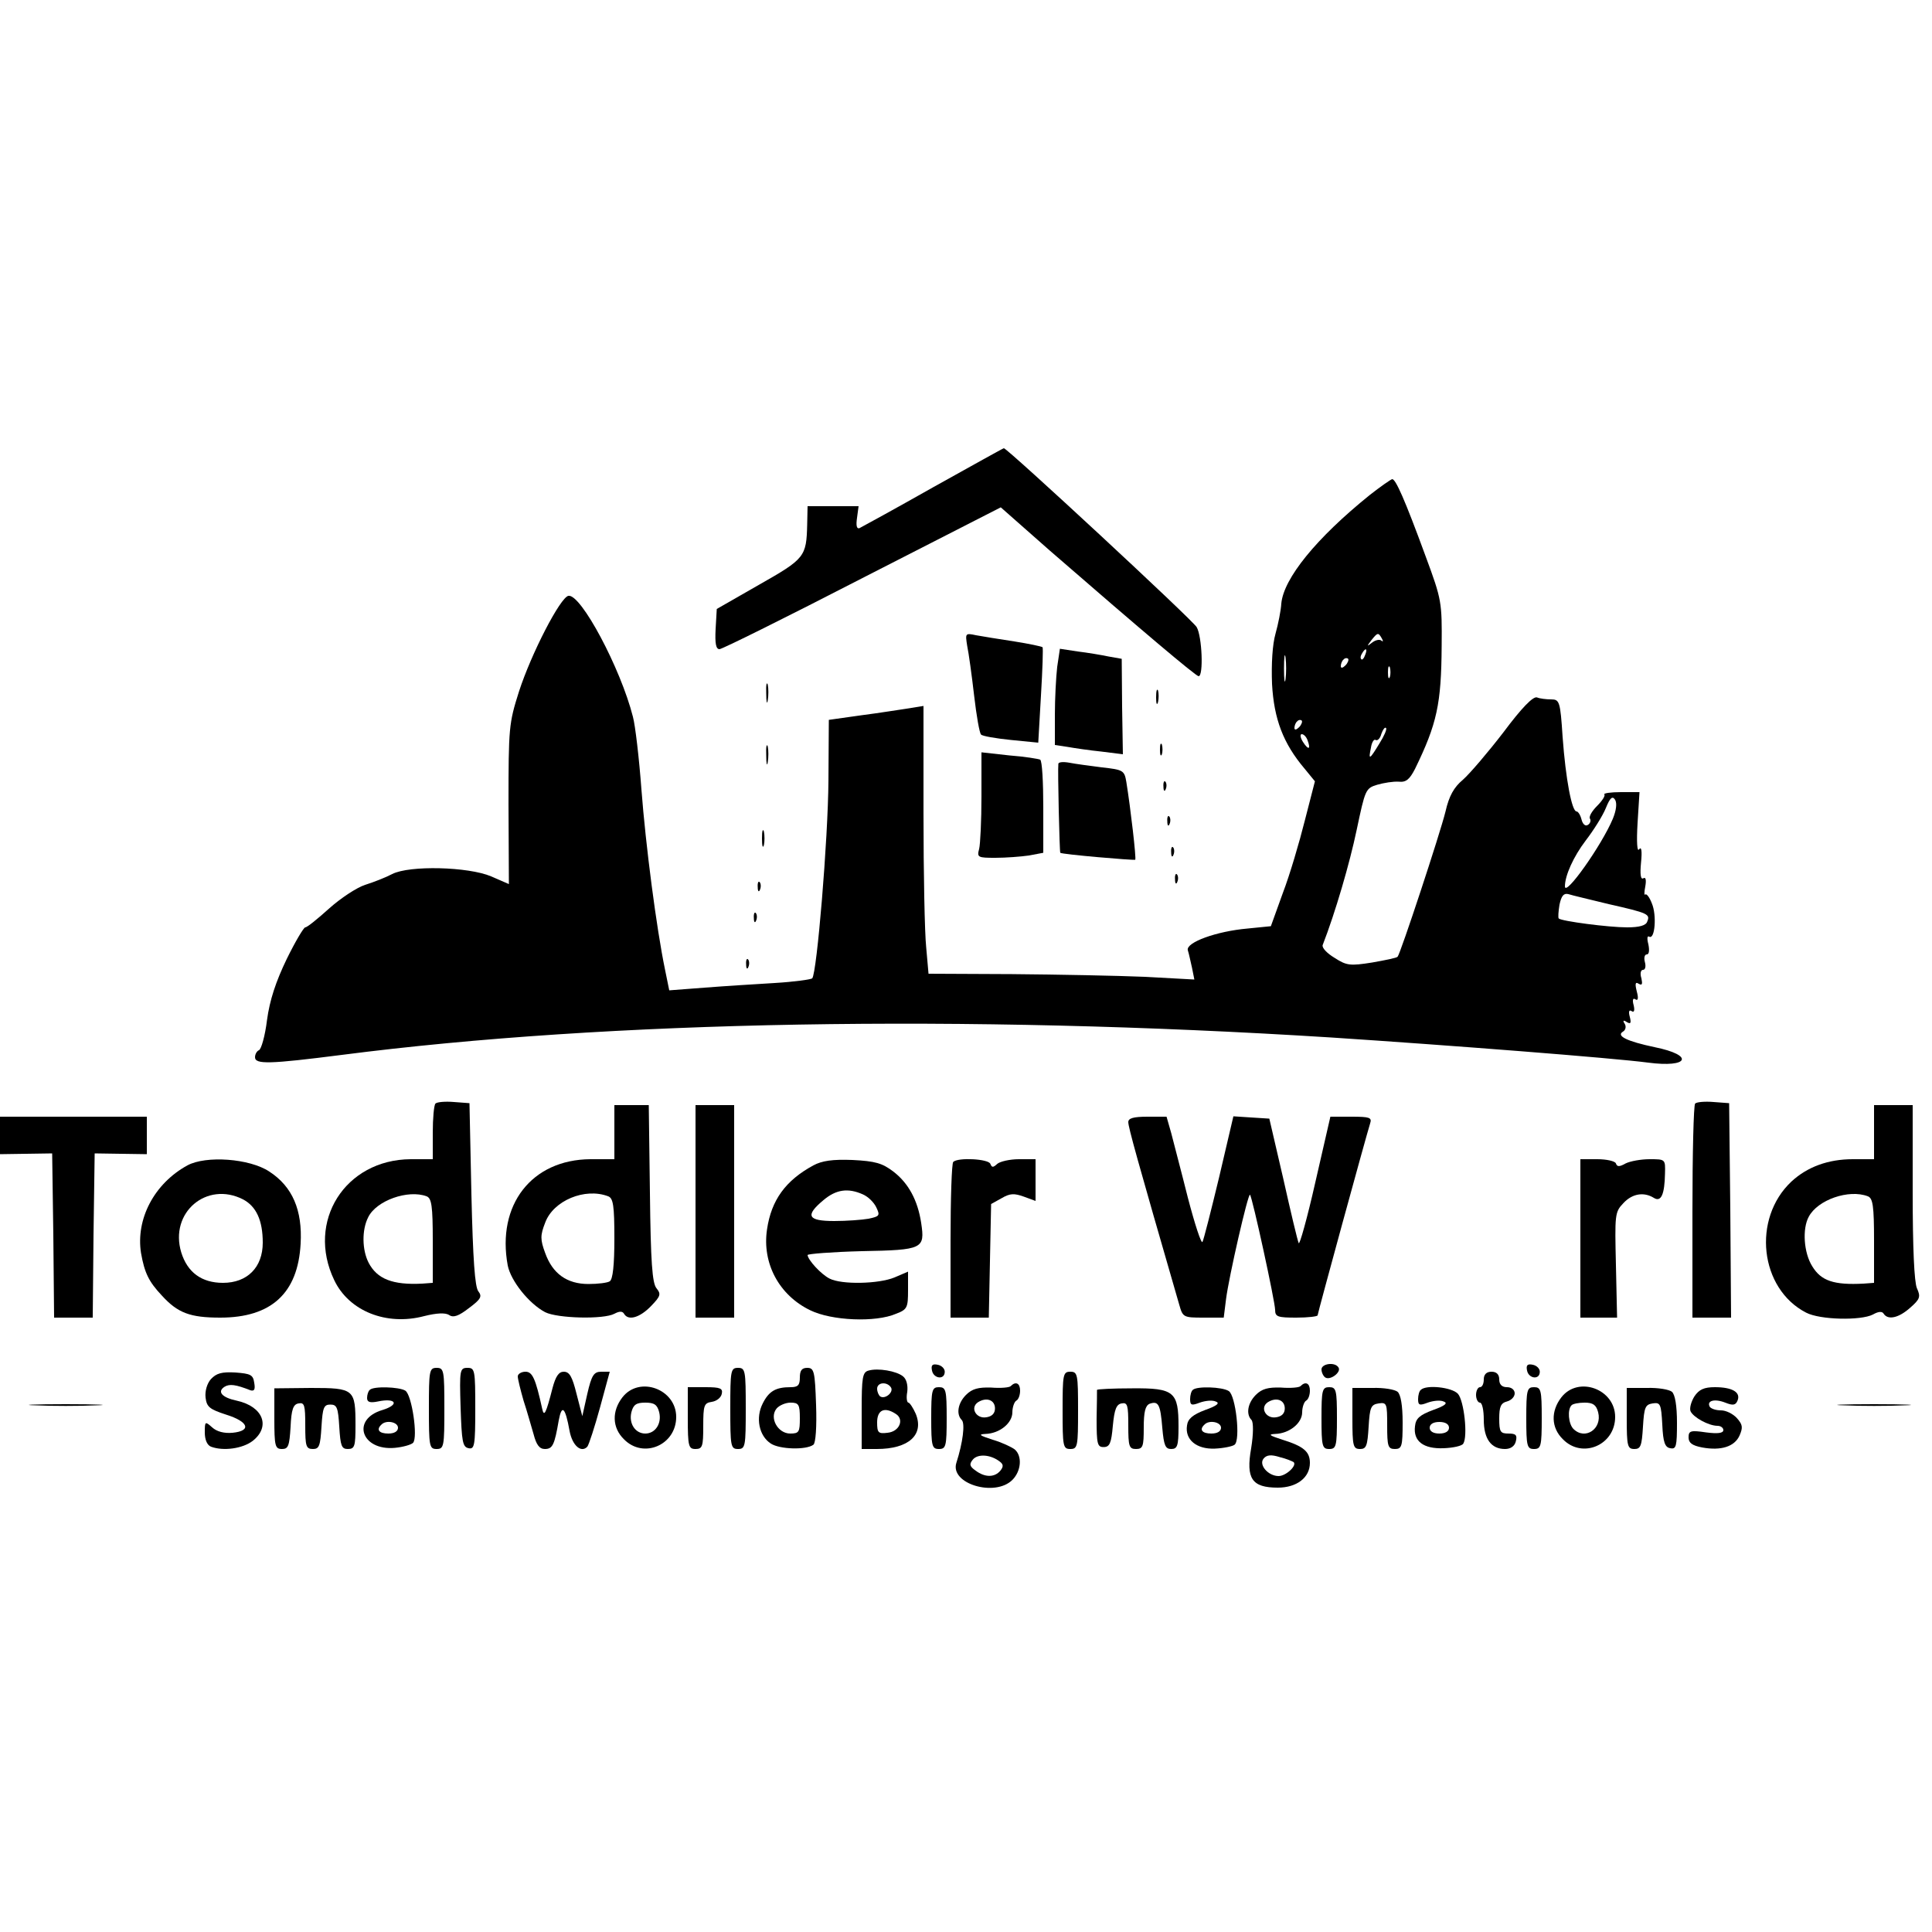 <?xml version="1.0" standalone="no"?>
<!DOCTYPE svg PUBLIC "-//W3C//DTD SVG 20010904//EN"
 "http://www.w3.org/TR/2001/REC-SVG-20010904/DTD/svg10.dtd">
<svg version="1.0" xmlns="http://www.w3.org/2000/svg"
 width="500pt" height="500pt" viewBox="0 0 500 500"
 preserveAspectRatio="xMidYMid meet">
<g transform="translate(0,500) scale(0.1,-0.1)"
fill="#000000" stroke="none">
<path d="M2415 3739 c-99 -56 -185 -103 -191 -106 -7 -2 -9 7 -6 27 l4 30 -66
0 -66 0 -1 -47 c-2 -84 -6 -89 -124 -156 l-110 -63 -3 -52 c-2 -38 1 -52 10
-52 7 0 174 83 370 184 l358 183 127 -112 c236 -205 378 -325 385 -325 13 0 9
103 -5 127 -10 18 -490 463 -499 463 -2 0 -84 -46 -183 -101z"/>
<path d="M3545 3719 c-139 -112 -223 -216 -229 -281 -1 -18 -8 -53 -15 -78 -8
-28 -11 -78 -9 -130 5 -91 29 -154 84 -219 l27 -33 -26 -101 c-14 -56 -39
-141 -57 -188 l-31 -86 -60 -6 c-81 -7 -160 -36 -155 -56 3 -9 7 -29 11 -46
l6 -30 -128 7 c-71 3 -225 6 -344 7 l-216 1 -6 68 c-4 37 -7 192 -7 346 l0
279 -37 -6 c-21 -3 -76 -12 -123 -18 l-85 -12 -1 -156 c-1 -154 -30 -500 -42
-513 -4 -3 -47 -9 -97 -12 -49 -3 -131 -8 -181 -12 l-92 -7 -11 54 c-22 106
-50 321 -61 466 -6 81 -16 166 -22 188 -32 126 -135 319 -167 313 -21 -4 -96
-149 -128 -248 -26 -82 -27 -93 -27 -291 l1 -207 -46 20 c-59 25 -211 29 -256
6 -17 -9 -48 -21 -70 -28 -22 -7 -64 -35 -93 -61 -30 -27 -57 -49 -62 -49 -4
0 -26 -37 -48 -82 -28 -58 -44 -106 -51 -158 -5 -41 -15 -76 -21 -78 -5 -2
-10 -10 -10 -18 0 -19 37 -18 225 6 690 89 1610 105 2560 45 305 -20 729 -53
820 -65 106 -14 121 19 17 40 -71 15 -100 29 -82 40 7 4 9 13 5 20 -6 9 -4 11
5 5 10 -6 12 -3 8 13 -4 14 -2 20 5 15 6 -4 8 2 5 15 -4 14 -2 20 4 16 7 -5 9
2 4 20 -5 20 -4 26 5 20 9 -5 10 -1 7 14 -4 12 -2 22 4 22 6 0 8 9 5 20 -3 11
-1 20 5 20 6 0 7 11 4 26 -4 15 -3 23 2 20 15 -9 20 56 7 86 -6 16 -14 26 -17
23 -3 -3 -3 6 0 21 3 17 1 25 -5 21 -7 -4 -9 10 -6 41 3 30 1 42 -5 34 -5 -8
-7 18 -4 68 l5 80 -48 0 c-27 0 -46 -3 -43 -6 3 -3 -5 -16 -19 -30 -13 -13
-22 -28 -18 -33 3 -5 0 -13 -6 -16 -6 -4 -13 2 -16 14 -3 12 -9 21 -13 21 -12
0 -28 83 -36 193 -6 92 -8 97 -30 97 -12 0 -29 2 -36 5 -10 4 -40 -27 -87 -90
-40 -52 -87 -107 -105 -123 -23 -19 -36 -42 -45 -82 -14 -57 -117 -369 -124
-376 -2 -3 -32 -9 -66 -15 -57 -9 -66 -8 -97 12 -20 12 -33 26 -31 33 33 85
70 212 88 298 22 104 23 108 53 117 17 5 42 9 56 8 19 -2 28 6 42 33 57 117
68 168 69 318 1 114 0 120 -41 231 -55 150 -78 201 -87 201 -4 -1 -30 -19 -58
-41z m31 -371 c4 -7 4 -10 -1 -6 -4 4 -15 2 -24 -5 -14 -11 -14 -10 -2 6 16
20 18 21 27 5z m-249 -105 c-2 -16 -4 -3 -4 27 0 30 2 43 4 28 2 -16 2 -40 0
-55z m206 62 c-3 -9 -8 -14 -10 -11 -3 3 -2 9 2 15 9 16 15 13 8 -4z m-51 -27
c-7 -7 -12 -8 -12 -2 0 6 3 14 7 17 3 4 9 5 12 2 2 -3 -1 -11 -7 -17z m115
-30 c-3 -7 -5 -2 -5 12 0 14 2 19 5 13 2 -7 2 -19 0 -25z m-235 -130 c-7 -7
-12 -8 -12 -2 0 6 3 14 7 17 3 4 9 5 12 2 2 -3 -1 -11 -7 -17z m208 -42 c-26
-43 -29 -44 -22 -11 2 14 8 23 12 20 5 -3 12 4 15 16 4 11 9 18 12 15 3 -3 -5
-21 -17 -40z m-186 8 c9 -24 2 -26 -12 -4 -7 11 -8 20 -3 20 5 0 12 -7 15 -16z
m790 -203 c-29 -69 -124 -203 -124 -175 0 28 22 77 54 119 20 26 44 64 52 84
11 27 17 32 24 21 5 -9 3 -27 -6 -49z m-10 -221 c102 -23 107 -26 99 -45 -3
-10 -20 -15 -52 -15 -48 0 -170 16 -177 23 -2 2 -1 18 2 36 5 23 11 30 23 27
9 -3 56 -14 105 -26z"/>
<path d="M2503 3329 c4 -19 12 -77 18 -129 6 -52 14 -98 18 -101 3 -4 38 -10
77 -14 l71 -7 7 122 c4 67 6 124 4 125 -2 2 -35 9 -73 15 -39 6 -83 13 -99 16
-28 6 -28 5 -23 -27z"/>
<path d="M2736 3274 c-3 -26 -6 -82 -6 -124 l0 -78 33 -5 c17 -3 57 -9 87 -12
l56 -7 -2 123 -1 124 -34 6 c-19 4 -55 10 -80 13 l-46 7 -7 -47z"/>
<path d="M1983 3205 c0 -22 2 -30 4 -17 2 12 2 30 0 40 -3 9 -5 -1 -4 -23z"/>
<path d="M2992 3195 c0 -16 2 -22 5 -12 2 9 2 23 0 30 -3 6 -5 -1 -5 -18z"/>
<path d="M1983 3045 c0 -22 2 -30 4 -17 2 12 2 30 0 40 -3 9 -5 -1 -4 -23z"/>
<path d="M3002 3060 c0 -14 2 -19 5 -12 2 6 2 18 0 25 -3 6 -5 1 -5 -13z"/>
<path d="M2540 2939 c0 -63 -3 -124 -6 -136 -6 -22 -3 -23 42 -23 27 0 66 3
87 6 l37 7 0 118 c0 65 -3 120 -8 123 -4 2 -40 8 -80 11 l-72 8 0 -114z"/>
<path d="M2739 3023 c-2 -14 3 -228 5 -230 3 -4 190 -20 194 -18 3 3 -12 133
-23 201 -5 30 -8 32 -63 38 -31 4 -69 9 -84 12 -16 3 -29 2 -29 -3z"/>
<path d="M3011 2964 c0 -11 3 -14 6 -6 3 7 2 16 -1 19 -3 4 -6 -2 -5 -13z"/>
<path d="M3021 2874 c0 -11 3 -14 6 -6 3 7 2 16 -1 19 -3 4 -6 -2 -5 -13z"/>
<path d="M1972 2830 c0 -19 2 -27 5 -17 2 9 2 25 0 35 -3 9 -5 1 -5 -18z"/>
<path d="M3031 2794 c0 -11 3 -14 6 -6 3 7 2 16 -1 19 -3 4 -6 -2 -5 -13z"/>
<path d="M3041 2724 c0 -11 3 -14 6 -6 3 7 2 16 -1 19 -3 4 -6 -2 -5 -13z"/>
<path d="M1961 2704 c0 -11 3 -14 6 -6 3 7 2 16 -1 19 -3 4 -6 -2 -5 -13z"/>
<path d="M1951 2624 c0 -11 3 -14 6 -6 3 7 2 16 -1 19 -3 4 -6 -2 -5 -13z"/>
<path d="M1931 2504 c0 -11 3 -14 6 -6 3 7 2 16 -1 19 -3 4 -6 -2 -5 -13z"/>
<path d="M1127 2144 c-4 -4 -7 -38 -7 -76 l0 -68 -57 0 c-170 -1 -271 -161
-198 -313 38 -80 135 -119 233 -93 32 8 54 9 64 3 11 -8 25 -3 52 18 31 23 34
30 24 43 -9 11 -14 82 -18 251 l-5 236 -40 3 c-23 2 -44 0 -48 -4z m-23 -240
c13 -5 16 -25 16 -115 l0 -109 -27 -2 c-77 -4 -117 12 -139 54 -17 33 -18 85
-1 118 21 43 103 72 151 54z"/>
<path d="M4387 2144 c-4 -4 -7 -130 -7 -281 l0 -273 50 0 50 0 -2 278 -3 277
-40 3 c-23 2 -44 0 -48 -4z"/>
<path d="M1590 2070 l0 -70 -62 0 c-152 -1 -243 -118 -214 -275 8 -40 55 -99
97 -121 32 -16 151 -19 179 -4 13 7 21 7 25 0 11 -19 41 -10 70 20 25 26 26
31 14 46 -11 13 -15 68 -17 246 l-3 228 -45 0 -44 0 0 -70z m-16 -166 c13 -5
16 -24 16 -109 0 -69 -4 -106 -12 -111 -6 -4 -31 -7 -55 -7 -56 0 -93 27 -112
80 -13 35 -13 46 0 79 21 57 103 91 163 68z"/>
<path d="M1800 1865 l0 -275 50 0 50 0 0 275 0 275 -50 0 -50 0 0 -275z"/>
<path d="M4850 2070 l0 -70 -55 0 c-64 0 -118 -20 -159 -58 -102 -96 -82 -277
38 -339 36 -19 142 -21 173 -5 14 8 24 9 28 2 11 -17 39 -11 69 16 25 22 27
28 17 50 -7 16 -11 104 -11 249 l0 225 -50 0 -50 0 0 -70z m-16 -166 c13 -5
16 -25 16 -115 l0 -109 -27 -2 c-77 -4 -110 7 -133 45 -22 35 -26 97 -9 128
23 44 104 72 153 53z"/>
<path d="M0 2062 l0 -49 68 1 67 1 3 -212 2 -213 50 0 50 0 2 213 3 212 67 -1
68 -1 0 49 0 48 -190 0 -190 0 0 -48z"/>
<path d="M2920 2096 c0 -13 22 -93 132 -473 9 -32 11 -33 62 -33 l53 0 6 48
c7 56 57 275 62 270 6 -6 65 -277 65 -298 0 -18 7 -20 55 -20 30 0 55 3 55 6
0 5 125 462 136 497 5 15 -2 17 -49 17 l-54 0 -39 -170 c-21 -93 -41 -164 -43
-157 -3 6 -21 82 -40 167 l-36 155 -47 3 -46 3 -37 -158 c-21 -87 -40 -162
-43 -167 -3 -6 -20 46 -38 115 -17 68 -37 143 -43 167 l-12 42 -49 0 c-37 0
-50 -4 -50 -14z"/>
<path d="M485 1984 c-86 -47 -134 -139 -120 -227 9 -51 20 -74 54 -110 41 -45
73 -57 151 -57 132 0 201 63 208 191 5 87 -21 148 -81 187 -51 34 -164 42
-212 16z m144 -88 c34 -18 51 -54 51 -112 0 -64 -40 -104 -103 -104 -55 0 -92
27 -108 79 -31 103 66 185 160 137z"/>
<path d="M2105 1984 c-72 -39 -109 -90 -120 -166 -13 -87 31 -170 112 -209 55
-27 169 -32 222 -9 29 11 31 16 31 61 l0 48 -35 -15 c-41 -17 -137 -19 -168
-3 -22 11 -56 48 -57 61 0 3 63 8 140 10 159 3 164 6 154 73 -9 59 -33 103
-72 133 -29 22 -47 27 -106 30 -51 2 -79 -2 -101 -14z m128 -75 c14 -6 29 -21
35 -34 10 -21 8 -23 -20 -29 -17 -3 -57 -6 -89 -6 -69 0 -76 14 -28 54 33 28
64 32 102 15z"/>
<path d="M2467 1993 c-4 -3 -7 -96 -7 -205 l0 -198 50 0 49 0 3 147 3 147 27
15 c22 13 33 13 58 4 l30 -11 0 54 0 54 -43 0 c-24 0 -49 -6 -56 -12 -11 -10
-14 -10 -18 0 -5 13 -84 17 -96 5z"/>
<path d="M4090 1795 l0 -205 48 0 47 0 -3 136 c-3 130 -3 137 19 160 23 25 53
30 79 14 19 -12 28 9 29 63 1 37 1 37 -40 37 -22 0 -50 -5 -62 -11 -16 -9 -22
-9 -25 0 -2 6 -24 11 -48 11 l-44 0 0 -205z"/>
<path d="M2412 1453 c4 -21 33 -25 33 -3 0 8 -8 16 -18 18 -14 3 -18 -1 -15
-15z"/>
<path d="M3420 1456 c0 -8 5 -18 10 -21 13 -8 42 14 34 26 -9 15 -44 10 -44
-5z"/>
<path d="M3952 1453 c4 -21 33 -25 33 -3 0 8 -8 16 -18 18 -14 3 -18 -1 -15
-15z"/>
<path d="M1110 1355 c0 -98 1 -105 20 -105 19 0 20 7 20 105 0 98 -1 105 -20
105 -19 0 -20 -7 -20 -105z"/>
<path d="M1192 1358 c3 -89 5 -103 21 -106 15 -3 17 7 17 102 0 100 -1 106
-20 106 -20 0 -21 -5 -18 -102z"/>
<path d="M1890 1355 c0 -98 1 -105 20 -105 19 0 20 7 20 105 0 98 -1 105 -20
105 -19 0 -20 -7 -20 -105z"/>
<path d="M2070 1435 c0 -20 -5 -25 -24 -25 -38 0 -56 -10 -72 -42 -19 -37 -10
-84 21 -104 23 -15 91 -17 110 -3 6 4 9 47 7 103 -3 87 -5 96 -23 96 -14 0
-19 -7 -19 -25z m0 -105 c0 -36 -2 -40 -25 -40 -32 0 -55 41 -35 65 7 8 23 15
36 15 21 0 24 -5 24 -40z"/>
<path d="M2248 1453 c-16 -4 -18 -18 -18 -104 l0 -99 39 0 c83 0 123 37 101
91 -7 16 -16 29 -19 29 -4 0 -6 13 -3 28 2 17 -2 33 -11 40 -17 14 -65 22 -89
15z m58 -44 c7 -12 -15 -31 -28 -23 -4 3 -8 12 -8 20 0 17 26 19 36 3z m12
-68 c23 -14 10 -46 -21 -49 -24 -3 -27 0 -27 27 0 32 19 41 48 22z"/>
<path d="M546 1431 c-10 -11 -16 -31 -14 -48 3 -24 10 -30 53 -44 58 -18 67
-42 17 -47 -22 -2 -41 3 -53 14 -18 16 -19 16 -19 -13 0 -19 6 -33 16 -37 32
-12 82 -5 108 15 47 37 27 89 -41 104 -38 8 -52 23 -32 36 13 8 29 6 67 -9 10
-3 13 2 10 19 -3 21 -9 24 -49 27 -35 2 -49 -2 -63 -17z"/>
<path d="M1340 1438 c0 -7 7 -35 15 -63 9 -27 20 -67 26 -87 7 -27 15 -38 29
-38 20 0 25 10 36 74 8 43 17 34 28 -27 7 -38 30 -58 46 -41 4 5 19 51 33 102
l25 92 -22 0 c-19 0 -25 -9 -36 -57 l-13 -58 -15 58 c-11 44 -18 57 -33 57
-13 0 -21 -12 -29 -42 -17 -66 -22 -77 -27 -53 -17 77 -25 95 -43 95 -11 0
-20 -6 -20 -12z"/>
<path d="M2750 1350 c0 -93 1 -100 20 -100 19 0 20 7 20 100 0 93 -1 100 -20
100 -19 0 -20 -7 -20 -100z"/>
<path d="M3840 1430 c0 -11 -4 -20 -10 -20 -5 0 -10 -9 -10 -20 0 -11 5 -20
10 -20 6 0 10 -20 10 -44 0 -50 19 -76 55 -76 14 0 25 7 28 20 4 16 0 20 -19
20 -21 0 -24 4 -24 39 0 30 4 40 20 44 11 3 20 12 20 21 0 9 -8 16 -20 16 -13
0 -20 7 -20 20 0 13 -7 20 -20 20 -13 0 -20 -7 -20 -20z"/>
<path d="M2616 1413 c-3 -4 -26 -6 -51 -4 -33 1 -49 -3 -65 -19 -21 -21 -26
-50 -11 -65 9 -9 3 -58 -14 -111 -17 -54 100 -89 145 -44 23 23 26 62 6 79 -8
6 -33 18 -57 25 -34 11 -38 14 -19 15 37 1 70 28 70 56 0 13 5 27 10 30 6 3
10 15 10 26 0 19 -11 25 -24 12z m-41 -58 c0 -13 -8 -21 -23 -23 -26 -4 -42
25 -21 39 22 14 44 6 44 -16z m13 -138 c9 -7 9 -13 1 -23 -15 -18 -40 -18 -64
0 -16 11 -17 17 -7 29 13 15 46 13 70 -6z"/>
<path d="M3366 1413 c-3 -4 -26 -6 -51 -4 -33 1 -49 -3 -65 -19 -21 -21 -26
-50 -11 -65 5 -6 5 -36 -1 -73 -14 -79 2 -102 69 -102 49 0 83 26 83 64 0 29
-16 43 -71 60 -34 11 -38 14 -19 15 37 1 70 28 70 56 0 13 5 27 10 30 6 3 10
15 10 26 0 19 -11 25 -24 12z m-41 -58 c0 -13 -8 -21 -23 -23 -26 -4 -42 25
-21 39 22 14 44 6 44 -16z m23 -139 c9 -9 -20 -36 -39 -36 -27 0 -52 29 -39
45 8 10 20 11 42 4 17 -4 33 -11 36 -13z"/>
<path d="M710 1329 c0 -72 2 -79 20 -79 16 0 19 8 22 57 2 46 7 59 21 61 15 3
17 -5 17 -57 0 -54 2 -61 20 -61 16 0 19 8 22 58 3 49 6 57 23 57 17 0 20 -8
23 -57 3 -50 6 -58 22 -58 18 0 20 7 20 61 0 94 -3 97 -115 97 l-95 -1 0 -78z"/>
<path d="M957 1403 c-4 -3 -7 -13 -7 -21 0 -11 8 -13 28 -9 47 10 57 -8 12
-22 -82 -24 -55 -106 32 -98 21 2 42 8 47 13 13 14 -3 124 -20 135 -16 10 -83
12 -92 2z m73 -98 c0 -9 -9 -15 -25 -15 -24 0 -32 10 -18 23 12 13 43 7 43 -8z"/>
<path d="M1611 1384 c-28 -36 -27 -79 4 -109 50 -51 135 -15 135 58 0 72 -95
107 -139 51z m95 -39 c7 -29 -10 -55 -36 -55 -26 0 -43 26 -36 55 5 20 13 25
36 25 23 0 31 -5 36 -25z"/>
<path d="M1780 1330 c0 -73 2 -80 20 -80 18 0 20 7 20 59 0 54 2 60 22 63 13
2 24 11 26 21 3 14 -4 17 -42 17 l-46 0 0 -80z"/>
<path d="M2410 1330 c0 -73 2 -80 20 -80 18 0 20 7 20 80 0 73 -2 80 -20 80
-18 0 -20 -7 -20 -80z"/>
<path d="M2839 1403 c0 -2 0 -36 -1 -75 0 -65 2 -73 18 -73 16 0 20 10 24 55
4 42 9 56 23 58 15 3 17 -5 17 -57 0 -54 2 -61 20 -61 18 0 20 7 20 55 0 41 4
57 15 62 23 8 28 -1 33 -62 4 -46 8 -55 23 -55 16 0 19 8 19 58 0 90 -11 100
-120 99 -49 0 -90 -2 -91 -4z"/>
<path d="M3087 1403 c-4 -3 -7 -14 -7 -24 0 -16 4 -17 25 -9 14 5 32 7 41 3
12 -4 4 -11 -27 -22 -32 -12 -45 -23 -47 -40 -6 -37 25 -62 72 -60 23 1 46 6
51 10 16 12 3 128 -15 139 -17 11 -83 13 -93 3z m73 -98 c0 -9 -9 -15 -25 -15
-24 0 -32 10 -18 23 12 13 43 7 43 -8z"/>
<path d="M3420 1330 c0 -73 2 -80 20 -80 18 0 20 7 20 80 0 73 -2 80 -20 80
-18 0 -20 -7 -20 -80z"/>
<path d="M3500 1329 c0 -72 2 -79 20 -79 16 0 19 8 22 58 3 50 6 57 26 60 21
3 22 0 22 -57 0 -54 2 -61 20 -61 18 0 20 7 20 69 0 44 -5 72 -13 79 -7 6 -36
11 -65 10 l-52 0 0 -79z"/>
<path d="M3677 1403 c-4 -3 -7 -14 -7 -24 0 -16 4 -17 25 -9 14 5 32 7 41 3
12 -4 4 -11 -27 -22 -35 -13 -45 -22 -47 -42 -5 -39 22 -59 74 -57 25 1 48 6
51 12 12 19 2 111 -14 129 -16 17 -82 24 -96 10z m73 -98 c0 -9 -9 -15 -25
-15 -16 0 -25 6 -25 15 0 9 9 15 25 15 16 0 25 -6 25 -15z"/>
<path d="M3950 1330 c0 -73 2 -80 20 -80 18 0 20 7 20 80 0 73 -2 80 -20 80
-18 0 -20 -7 -20 -80z"/>
<path d="M4041 1384 c-28 -36 -27 -79 4 -109 50 -51 135 -15 135 58 0 72 -95
107 -139 51z m95 -39 c11 -43 -34 -73 -64 -43 -13 13 -16 50 -5 61 3 4 19 7
34 7 22 0 30 -6 35 -25z"/>
<path d="M4210 1329 c0 -72 2 -79 20 -79 16 0 19 8 22 58 3 50 6 57 25 60 20
3 22 -1 25 -55 2 -46 7 -59 21 -61 15 -3 17 5 17 66 0 44 -5 73 -13 80 -7 6
-36 11 -65 10 l-52 0 0 -79z"/>
<path d="M4385 1386 c-8 -13 -13 -30 -10 -38 7 -16 47 -38 70 -38 8 0 15 -5
15 -11 0 -8 -14 -10 -45 -6 -40 6 -45 4 -45 -13 0 -14 9 -21 35 -26 49 -9 84
2 97 31 9 21 8 28 -7 45 -10 11 -28 20 -41 20 -13 0 -25 4 -29 9 -9 16 12 22
40 11 20 -8 27 -7 32 6 8 21 -14 34 -59 34 -28 0 -41 -6 -53 -24z"/>
<path d="M93 1363 c42 -2 112 -2 155 0 42 1 7 3 -78 3 -85 0 -120 -2 -77 -3z"/>
<path d="M4773 1363 c42 -2 112 -2 155 0 42 1 7 3 -78 3 -85 0 -120 -2 -77 -3z"/>
</g>
</svg>
